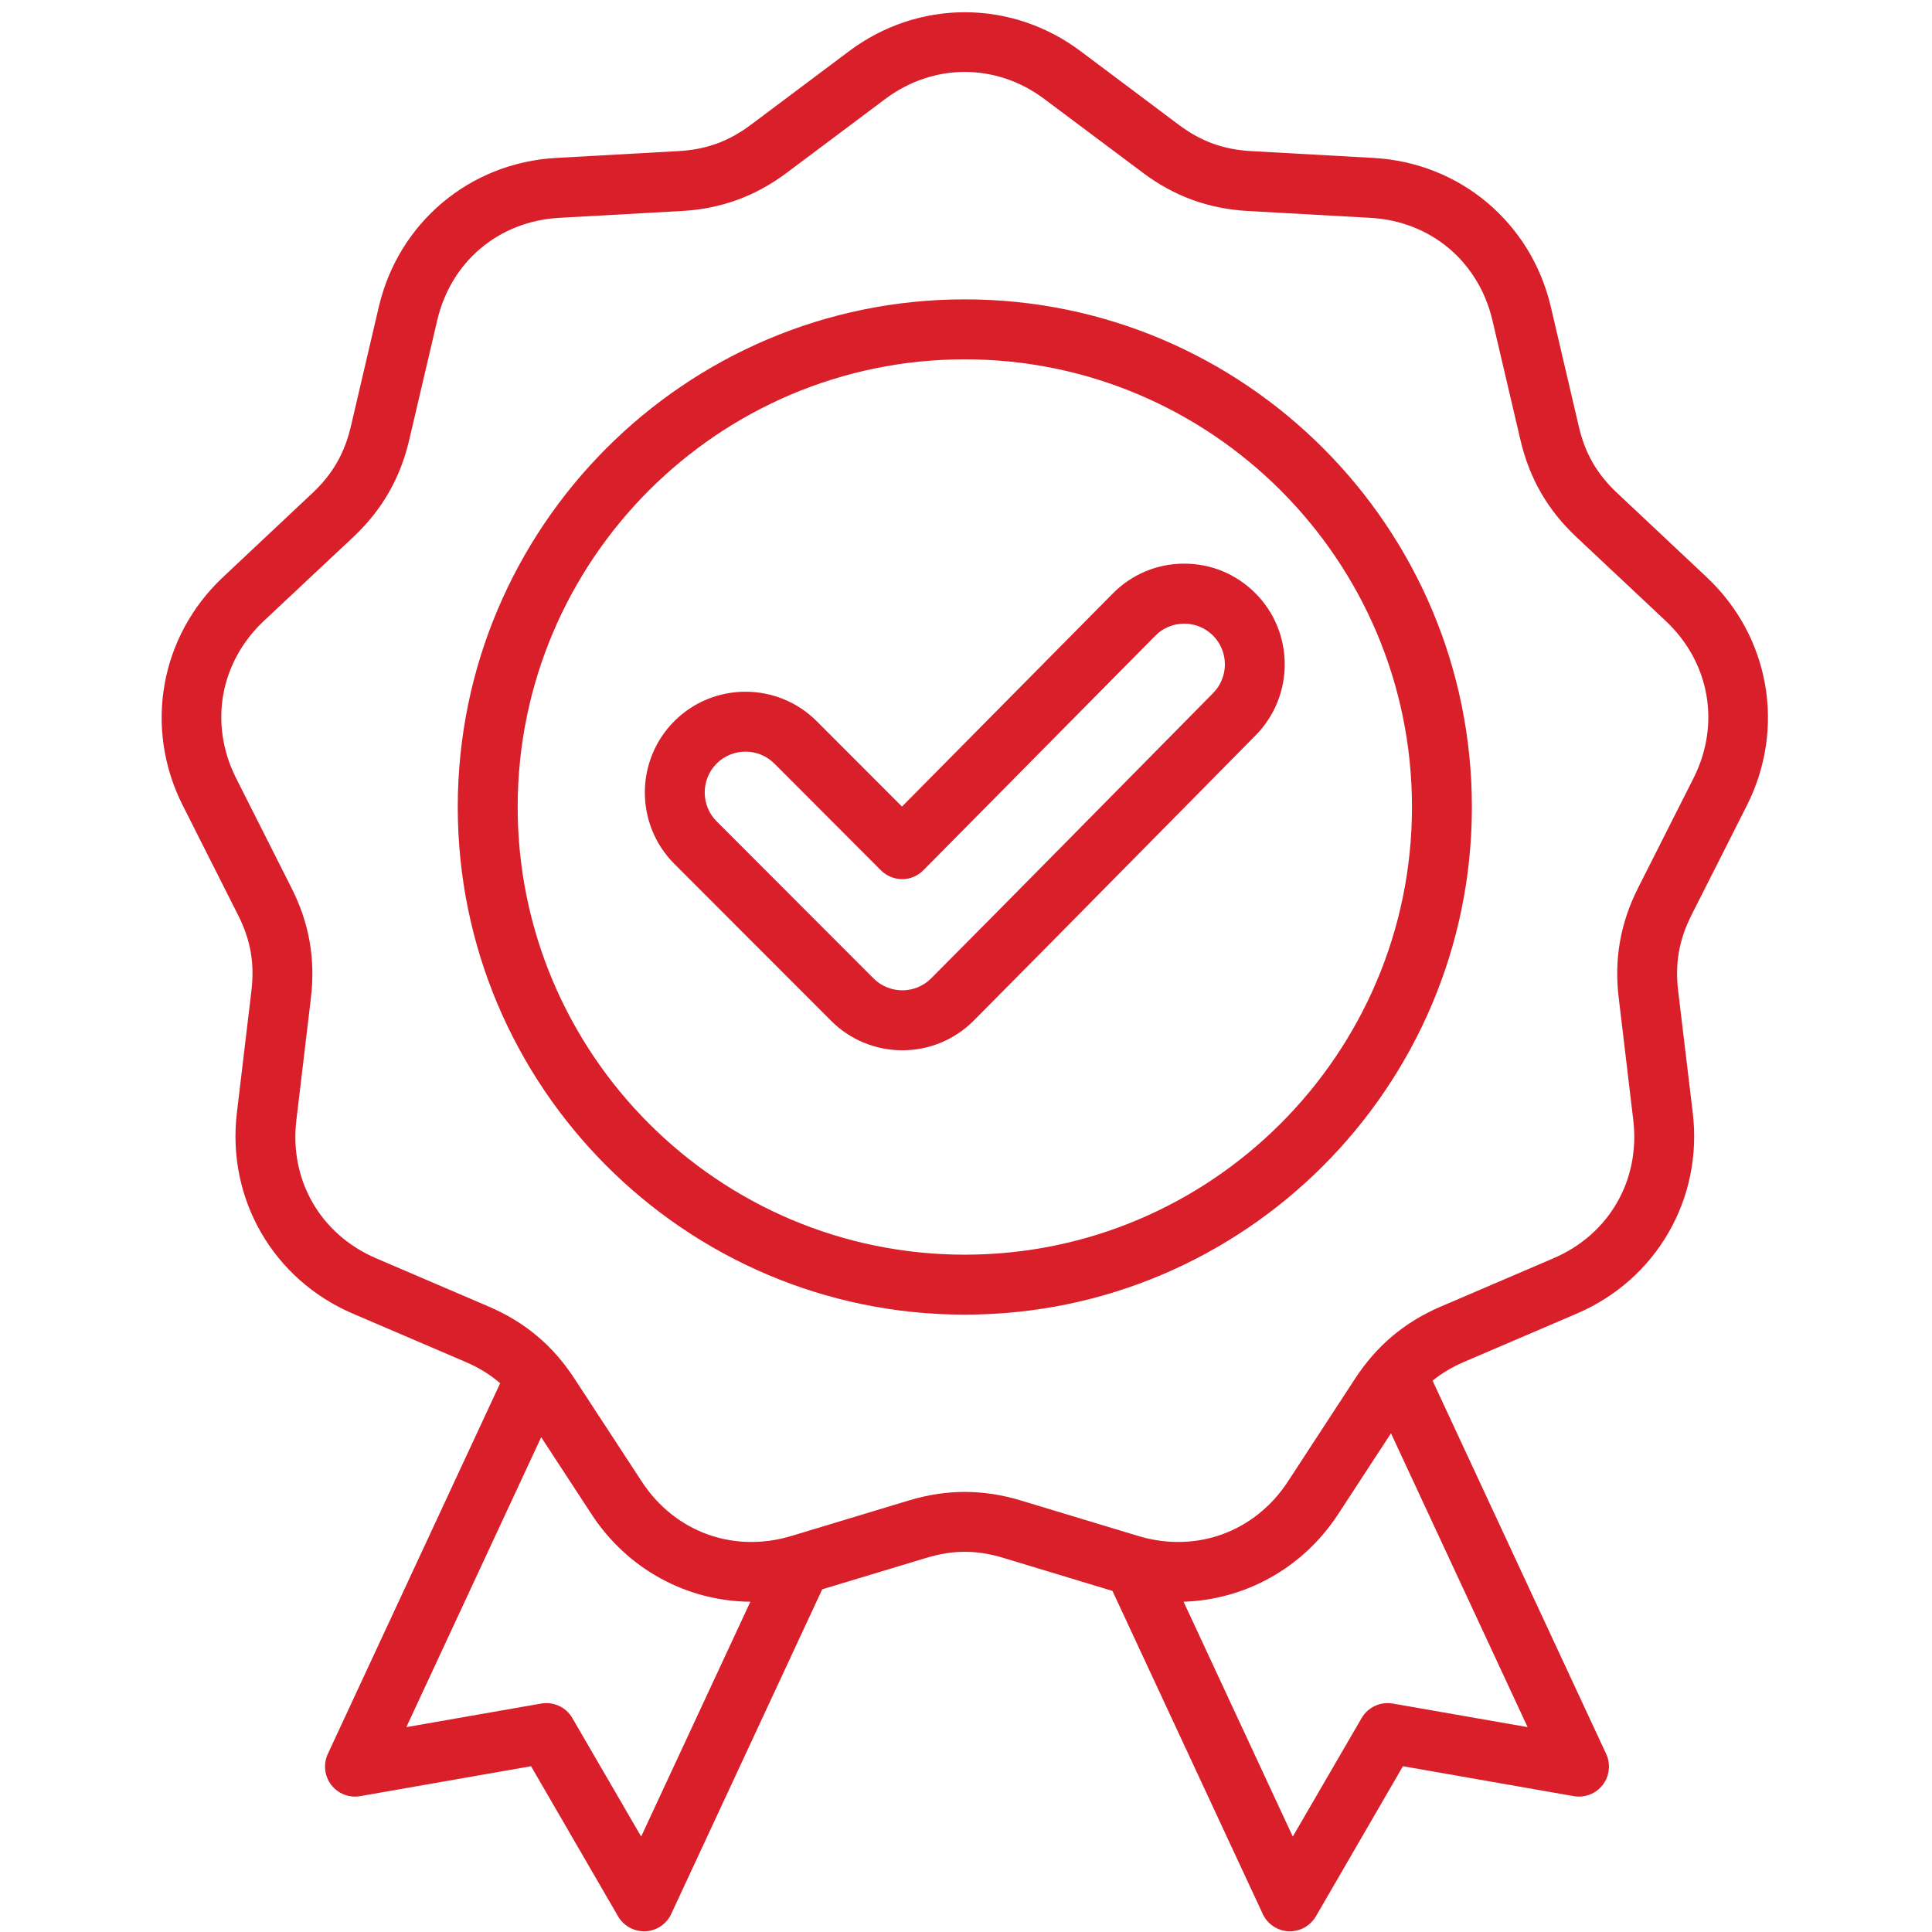 <svg xmlns="http://www.w3.org/2000/svg" xmlns:xlink="http://www.w3.org/1999/xlink" width="128" zoomAndPan="magnify" viewBox="0 0 96 96" height="128" preserveAspectRatio="xMidYMid meet" version="1.0"><defs><clipPath id="302811fb76"><path d="M 8 0 L 88 0 L 88 95.965 L 8 95.965 Z M 8 0 " clip-rule="nonzero"/></clipPath></defs><g clip-path="url(#302811fb76)"><path fill="#d91f29" d="M 86.805 40.016 C 88.738 36.18 87.938 31.625 84.809 28.684 L 80.363 24.504 C 79.352 23.559 78.762 22.535 78.449 21.188 L 77.059 15.242 C 76.078 11.059 72.539 8.086 68.254 7.848 L 62.164 7.508 C 60.785 7.43 59.676 7.027 58.57 6.199 L 53.688 2.539 C 50.25 -0.035 45.633 -0.035 42.195 2.539 L 37.312 6.199 C 36.207 7.027 35.098 7.43 33.715 7.508 L 27.629 7.848 C 23.344 8.086 19.805 11.059 18.824 15.242 L 17.434 21.188 C 17.117 22.535 16.527 23.559 15.52 24.504 L 11.074 28.684 C 7.945 31.625 7.141 36.18 9.078 40.016 L 11.828 45.465 C 12.453 46.699 12.656 47.863 12.492 49.238 L 11.77 55.297 C 11.262 59.566 13.57 63.57 17.516 65.266 L 23.121 67.668 C 23.789 67.953 24.355 68.301 24.852 68.734 L 16.289 87.152 C 16.055 87.656 16.121 88.246 16.457 88.688 C 16.793 89.129 17.348 89.344 17.895 89.25 L 26.387 87.762 L 30.715 95.227 C 30.984 95.684 31.473 95.965 32.004 95.965 C 32.023 95.965 32.047 95.965 32.07 95.965 C 32.625 95.938 33.117 95.609 33.352 95.105 L 40.855 78.973 L 46.027 77.41 C 47.352 77.008 48.531 77.008 49.855 77.41 L 55.277 79.051 L 62.746 95.105 C 62.98 95.609 63.473 95.938 64.027 95.965 C 64.051 95.965 64.07 95.965 64.094 95.965 C 64.621 95.965 65.113 95.684 65.383 95.227 L 69.711 87.762 L 78.203 89.25 C 78.75 89.344 79.301 89.129 79.641 88.688 C 79.977 88.246 80.043 87.656 79.809 87.152 L 71.184 68.605 C 71.645 68.23 72.16 67.926 72.758 67.668 L 78.363 65.266 C 82.312 63.57 84.621 59.566 84.113 55.297 L 83.387 49.238 C 83.223 47.863 83.43 46.699 84.051 45.465 Z M 31.859 91.258 L 28.438 85.367 C 28.125 84.828 27.508 84.543 26.895 84.648 L 20.191 85.82 L 26.891 71.414 L 29.391 75.238 C 31.188 77.992 34.148 79.562 37.285 79.59 Z M 69.203 84.648 C 68.59 84.543 67.973 84.828 67.66 85.367 L 64.238 91.258 L 58.812 79.59 C 61.867 79.488 64.734 77.93 66.492 75.238 L 69.117 71.219 L 75.906 85.82 Z M 81.395 44.121 C 80.516 45.863 80.199 47.652 80.434 49.59 L 81.156 55.652 C 81.512 58.641 79.957 61.34 77.191 62.523 L 71.586 64.926 C 69.793 65.695 68.406 66.863 67.336 68.5 L 64 73.609 C 62.355 76.129 59.43 77.191 56.551 76.32 L 50.715 74.555 C 48.848 73.992 47.035 73.992 45.168 74.555 L 39.328 76.32 C 36.449 77.191 33.527 76.129 31.883 73.609 L 28.543 68.5 C 27.477 66.863 26.086 65.695 24.293 64.926 L 18.688 62.523 C 15.926 61.34 14.367 58.641 14.727 55.652 L 15.449 49.59 C 15.68 47.652 15.367 45.863 14.484 44.121 L 11.734 38.672 C 10.379 35.984 10.918 32.918 13.109 30.855 L 17.559 26.68 C 18.98 25.344 19.887 23.77 20.332 21.867 L 21.723 15.926 C 22.406 12.992 24.793 10.988 27.793 10.824 L 33.883 10.484 C 35.828 10.375 37.535 9.754 39.098 8.582 L 43.977 4.926 C 45.18 4.023 46.562 3.574 47.941 3.574 C 49.32 3.574 50.699 4.023 51.902 4.926 L 56.785 8.582 C 58.348 9.754 60.051 10.375 62 10.484 L 68.086 10.824 C 71.09 10.988 73.473 12.992 74.16 15.926 L 75.551 21.867 C 75.996 23.77 76.902 25.344 78.324 26.68 L 82.77 30.855 C 84.961 32.918 85.504 35.984 84.148 38.672 Z M 47.941 14.875 C 34.047 14.875 22.746 26.191 22.746 40.098 C 22.746 54.008 34.047 65.324 47.941 65.324 C 61.832 65.324 73.137 54.008 73.137 40.098 C 73.137 26.191 61.832 14.875 47.941 14.875 Z M 47.941 62.344 C 35.688 62.344 25.723 52.363 25.723 40.098 C 25.723 27.832 35.688 17.855 47.941 17.855 C 60.191 17.855 70.16 27.832 70.16 40.098 C 70.16 52.363 60.191 62.344 47.941 62.344 Z M 58.824 28.008 C 57.488 28.012 56.234 28.539 55.297 29.488 L 44.82 40.078 L 40.582 35.836 C 38.629 33.883 35.457 33.883 33.504 35.836 C 31.555 37.789 31.555 40.969 33.504 42.922 L 41.297 50.723 C 42.27 51.699 43.555 52.188 44.836 52.188 C 46.117 52.188 47.398 51.699 48.375 50.723 C 51.324 47.766 60.652 38.293 62.391 36.539 C 64.328 34.578 64.32 31.406 62.367 29.465 C 61.422 28.52 60.156 28 58.824 28.008 Z M 60.277 34.441 C 58.539 36.199 49.215 45.664 46.27 48.613 C 45.477 49.406 44.191 49.406 43.402 48.613 L 35.609 40.812 C 34.82 40.023 34.82 38.734 35.609 37.941 C 36.004 37.547 36.523 37.348 37.043 37.348 C 37.562 37.348 38.082 37.547 38.477 37.941 L 43.773 43.246 C 44.055 43.527 44.434 43.684 44.828 43.684 C 44.828 43.684 44.828 43.684 44.832 43.684 C 45.227 43.684 45.605 43.523 45.883 43.242 L 57.41 31.586 C 57.789 31.203 58.297 30.992 58.836 30.988 C 58.836 30.988 58.84 30.988 58.844 30.988 C 59.383 30.988 59.887 31.199 60.27 31.578 C 61.059 32.363 61.062 33.648 60.277 34.441 Z M 60.277 34.441 " fill-opacity="1" fill-rule="nonzero"/></g></svg>